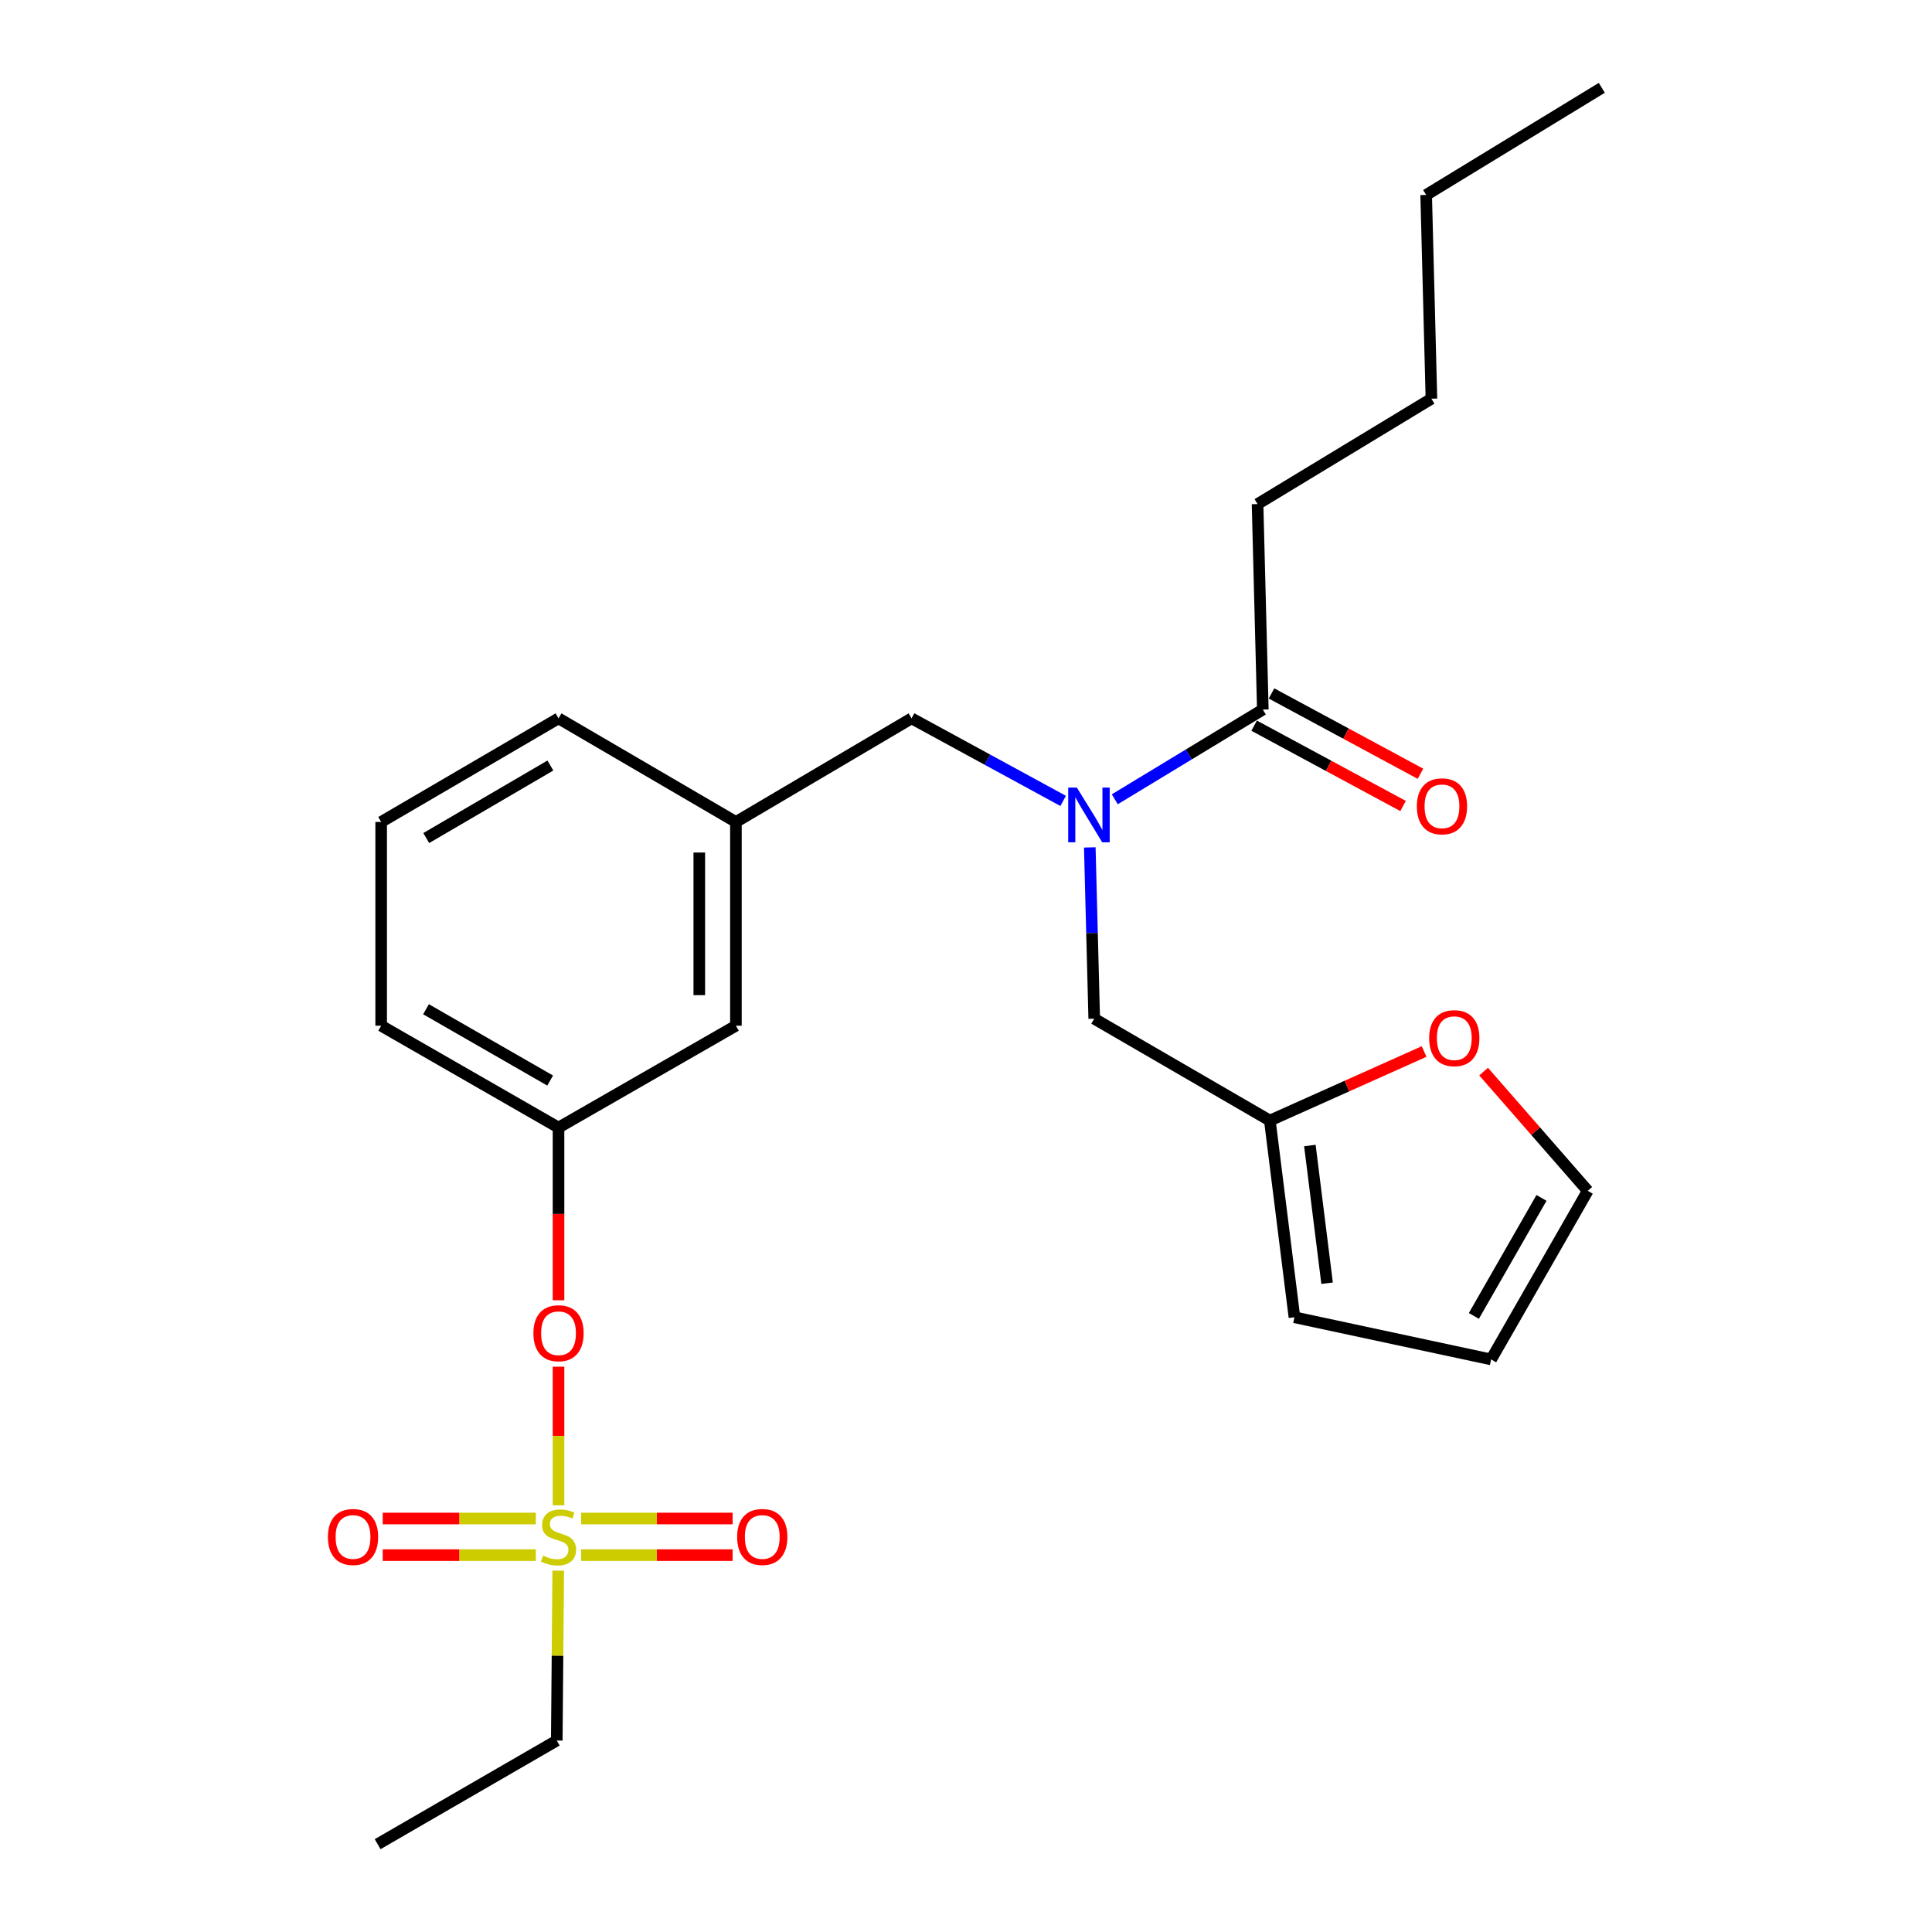 <?xml version='1.0' encoding='iso-8859-1'?>
<svg version='1.1' baseProfile='full'
              xmlns='http://www.w3.org/2000/svg'
                      xmlns:rdkit='http://www.rdkit.org/xml'
                      xmlns:xlink='http://www.w3.org/1999/xlink'
                  xml:space='preserve'
width='1000px' height='1000px' viewBox='0 0 1000 1000'>
<!-- END OF HEADER -->
<rect style='opacity:1.0;fill:#FFFFFF;stroke:none' width='1000' height='1000' x='0' y='0'> </rect>
<path class='bond-0' d='M 550.286,414.547 L 511.053,393.182' style='fill:none;fill-rule:evenodd;stroke:#0000FF;stroke-width:6px;stroke-linecap:butt;stroke-linejoin:miter;stroke-opacity:1' />
<path class='bond-0' d='M 511.053,393.182 L 471.821,371.818' style='fill:none;fill-rule:evenodd;stroke:#000000;stroke-width:6px;stroke-linecap:butt;stroke-linejoin:miter;stroke-opacity:1' />
<path class='bond-1' d='M 577.01,413.714 L 615.324,390.491' style='fill:none;fill-rule:evenodd;stroke:#0000FF;stroke-width:6px;stroke-linecap:butt;stroke-linejoin:miter;stroke-opacity:1' />
<path class='bond-1' d='M 615.324,390.491 L 653.637,367.268' style='fill:none;fill-rule:evenodd;stroke:#000000;stroke-width:6px;stroke-linecap:butt;stroke-linejoin:miter;stroke-opacity:1' />
<path class='bond-2' d='M 564.074,438.616 L 565.22,482.945' style='fill:none;fill-rule:evenodd;stroke:#0000FF;stroke-width:6px;stroke-linecap:butt;stroke-linejoin:miter;stroke-opacity:1' />
<path class='bond-2' d='M 565.22,482.945 L 566.367,527.275' style='fill:none;fill-rule:evenodd;stroke:#000000;stroke-width:6px;stroke-linecap:butt;stroke-linejoin:miter;stroke-opacity:1' />
<path class='bond-3' d='M 650.909,260.906 L 740.906,206.367' style='fill:none;fill-rule:evenodd;stroke:#000000;stroke-width:6px;stroke-linecap:butt;stroke-linejoin:miter;stroke-opacity:1' />
<path class='bond-4' d='M 650.909,260.906 L 653.637,367.268' style='fill:none;fill-rule:evenodd;stroke:#000000;stroke-width:6px;stroke-linecap:butt;stroke-linejoin:miter;stroke-opacity:1' />
<path class='bond-5' d='M 649.138,375.611 L 687.684,396.396' style='fill:none;fill-rule:evenodd;stroke:#000000;stroke-width:6px;stroke-linecap:butt;stroke-linejoin:miter;stroke-opacity:1' />
<path class='bond-5' d='M 687.684,396.396 L 726.229,417.181' style='fill:none;fill-rule:evenodd;stroke:#FF0000;stroke-width:6px;stroke-linecap:butt;stroke-linejoin:miter;stroke-opacity:1' />
<path class='bond-5' d='M 658.135,358.926 L 696.681,379.711' style='fill:none;fill-rule:evenodd;stroke:#000000;stroke-width:6px;stroke-linecap:butt;stroke-linejoin:miter;stroke-opacity:1' />
<path class='bond-5' d='M 696.681,379.711 L 735.226,400.497' style='fill:none;fill-rule:evenodd;stroke:#FF0000;stroke-width:6px;stroke-linecap:butt;stroke-linejoin:miter;stroke-opacity:1' />
<path class='bond-6' d='M 740.906,206.367 L 738.179,100.91' style='fill:none;fill-rule:evenodd;stroke:#000000;stroke-width:6px;stroke-linecap:butt;stroke-linejoin:miter;stroke-opacity:1' />
<path class='bond-7' d='M 738.179,100.91 L 829.092,45.455' style='fill:none;fill-rule:evenodd;stroke:#000000;stroke-width:6px;stroke-linecap:butt;stroke-linejoin:miter;stroke-opacity:1' />
<path class='bond-8' d='M 471.821,371.818 L 380.907,425.452' style='fill:none;fill-rule:evenodd;stroke:#000000;stroke-width:6px;stroke-linecap:butt;stroke-linejoin:miter;stroke-opacity:1' />
<path class='bond-9' d='M 657.27,580.003 L 697.194,562.131' style='fill:none;fill-rule:evenodd;stroke:#000000;stroke-width:6px;stroke-linecap:butt;stroke-linejoin:miter;stroke-opacity:1' />
<path class='bond-9' d='M 697.194,562.131 L 737.118,544.259' style='fill:none;fill-rule:evenodd;stroke:#FF0000;stroke-width:6px;stroke-linecap:butt;stroke-linejoin:miter;stroke-opacity:1' />
<path class='bond-10' d='M 657.27,580.003 L 670.002,681.816' style='fill:none;fill-rule:evenodd;stroke:#000000;stroke-width:6px;stroke-linecap:butt;stroke-linejoin:miter;stroke-opacity:1' />
<path class='bond-10' d='M 677.989,592.923 L 686.901,664.192' style='fill:none;fill-rule:evenodd;stroke:#000000;stroke-width:6px;stroke-linecap:butt;stroke-linejoin:miter;stroke-opacity:1' />
<path class='bond-11' d='M 657.27,580.003 L 566.367,527.275' style='fill:none;fill-rule:evenodd;stroke:#000000;stroke-width:6px;stroke-linecap:butt;stroke-linejoin:miter;stroke-opacity:1' />
<path class='bond-12' d='M 767.917,554.654 L 794.866,585.51' style='fill:none;fill-rule:evenodd;stroke:#FF0000;stroke-width:6px;stroke-linecap:butt;stroke-linejoin:miter;stroke-opacity:1' />
<path class='bond-12' d='M 794.866,585.51 L 821.815,616.367' style='fill:none;fill-rule:evenodd;stroke:#000000;stroke-width:6px;stroke-linecap:butt;stroke-linejoin:miter;stroke-opacity:1' />
<path class='bond-13' d='M 288.183,900.901 L 195.458,954.545' style='fill:none;fill-rule:evenodd;stroke:#000000;stroke-width:6px;stroke-linecap:butt;stroke-linejoin:miter;stroke-opacity:1' />
<path class='bond-14' d='M 288.183,900.901 L 288.56,856.936' style='fill:none;fill-rule:evenodd;stroke:#000000;stroke-width:6px;stroke-linecap:butt;stroke-linejoin:miter;stroke-opacity:1' />
<path class='bond-14' d='M 288.56,856.936 L 288.938,812.971' style='fill:none;fill-rule:evenodd;stroke:#CCCC00;stroke-width:6px;stroke-linecap:butt;stroke-linejoin:miter;stroke-opacity:1' />
<path class='bond-15' d='M 289.088,707.395 L 289.088,743.264' style='fill:none;fill-rule:evenodd;stroke:#FF0000;stroke-width:6px;stroke-linecap:butt;stroke-linejoin:miter;stroke-opacity:1' />
<path class='bond-15' d='M 289.088,743.264 L 289.088,779.134' style='fill:none;fill-rule:evenodd;stroke:#CCCC00;stroke-width:6px;stroke-linecap:butt;stroke-linejoin:miter;stroke-opacity:1' />
<path class='bond-16' d='M 289.088,673.02 L 289.088,628.328' style='fill:none;fill-rule:evenodd;stroke:#FF0000;stroke-width:6px;stroke-linecap:butt;stroke-linejoin:miter;stroke-opacity:1' />
<path class='bond-16' d='M 289.088,628.328 L 289.088,583.636' style='fill:none;fill-rule:evenodd;stroke:#000000;stroke-width:6px;stroke-linecap:butt;stroke-linejoin:miter;stroke-opacity:1' />
<path class='bond-17' d='M 300.805,804.933 L 340.003,804.933' style='fill:none;fill-rule:evenodd;stroke:#CCCC00;stroke-width:6px;stroke-linecap:butt;stroke-linejoin:miter;stroke-opacity:1' />
<path class='bond-17' d='M 340.003,804.933 L 379.201,804.933' style='fill:none;fill-rule:evenodd;stroke:#FF0000;stroke-width:6px;stroke-linecap:butt;stroke-linejoin:miter;stroke-opacity:1' />
<path class='bond-17' d='M 300.805,785.977 L 340.003,785.977' style='fill:none;fill-rule:evenodd;stroke:#CCCC00;stroke-width:6px;stroke-linecap:butt;stroke-linejoin:miter;stroke-opacity:1' />
<path class='bond-17' d='M 340.003,785.977 L 379.201,785.977' style='fill:none;fill-rule:evenodd;stroke:#FF0000;stroke-width:6px;stroke-linecap:butt;stroke-linejoin:miter;stroke-opacity:1' />
<path class='bond-18' d='M 277.349,785.977 L 237.72,785.977' style='fill:none;fill-rule:evenodd;stroke:#CCCC00;stroke-width:6px;stroke-linecap:butt;stroke-linejoin:miter;stroke-opacity:1' />
<path class='bond-18' d='M 237.72,785.977 L 198.092,785.977' style='fill:none;fill-rule:evenodd;stroke:#FF0000;stroke-width:6px;stroke-linecap:butt;stroke-linejoin:miter;stroke-opacity:1' />
<path class='bond-18' d='M 277.349,804.933 L 237.72,804.933' style='fill:none;fill-rule:evenodd;stroke:#CCCC00;stroke-width:6px;stroke-linecap:butt;stroke-linejoin:miter;stroke-opacity:1' />
<path class='bond-18' d='M 237.72,804.933 L 198.092,804.933' style='fill:none;fill-rule:evenodd;stroke:#FF0000;stroke-width:6px;stroke-linecap:butt;stroke-linejoin:miter;stroke-opacity:1' />
<path class='bond-19' d='M 380.907,530.908 L 380.907,425.452' style='fill:none;fill-rule:evenodd;stroke:#000000;stroke-width:6px;stroke-linecap:butt;stroke-linejoin:miter;stroke-opacity:1' />
<path class='bond-19' d='M 361.952,515.09 L 361.952,441.27' style='fill:none;fill-rule:evenodd;stroke:#000000;stroke-width:6px;stroke-linecap:butt;stroke-linejoin:miter;stroke-opacity:1' />
<path class='bond-20' d='M 380.907,530.908 L 289.088,583.636' style='fill:none;fill-rule:evenodd;stroke:#000000;stroke-width:6px;stroke-linecap:butt;stroke-linejoin:miter;stroke-opacity:1' />
<path class='bond-21' d='M 380.907,425.452 L 289.088,371.818' style='fill:none;fill-rule:evenodd;stroke:#000000;stroke-width:6px;stroke-linecap:butt;stroke-linejoin:miter;stroke-opacity:1' />
<path class='bond-22' d='M 289.088,583.636 L 197.29,530.908' style='fill:none;fill-rule:evenodd;stroke:#000000;stroke-width:6px;stroke-linecap:butt;stroke-linejoin:miter;stroke-opacity:1' />
<path class='bond-22' d='M 284.76,559.29 L 220.501,522.38' style='fill:none;fill-rule:evenodd;stroke:#000000;stroke-width:6px;stroke-linecap:butt;stroke-linejoin:miter;stroke-opacity:1' />
<path class='bond-23' d='M 197.29,425.452 L 289.088,371.818' style='fill:none;fill-rule:evenodd;stroke:#000000;stroke-width:6px;stroke-linecap:butt;stroke-linejoin:miter;stroke-opacity:1' />
<path class='bond-23' d='M 220.623,433.774 L 284.881,396.23' style='fill:none;fill-rule:evenodd;stroke:#000000;stroke-width:6px;stroke-linecap:butt;stroke-linejoin:miter;stroke-opacity:1' />
<path class='bond-24' d='M 197.29,425.452 L 197.29,530.908' style='fill:none;fill-rule:evenodd;stroke:#000000;stroke-width:6px;stroke-linecap:butt;stroke-linejoin:miter;stroke-opacity:1' />
<path class='bond-25' d='M 670.002,681.816 L 771.814,703.636' style='fill:none;fill-rule:evenodd;stroke:#000000;stroke-width:6px;stroke-linecap:butt;stroke-linejoin:miter;stroke-opacity:1' />
<path class='bond-26' d='M 821.815,616.367 L 771.814,703.636' style='fill:none;fill-rule:evenodd;stroke:#000000;stroke-width:6px;stroke-linecap:butt;stroke-linejoin:miter;stroke-opacity:1' />
<path class='bond-26' d='M 797.868,620.034 L 762.867,681.122' style='fill:none;fill-rule:evenodd;stroke:#000000;stroke-width:6px;stroke-linecap:butt;stroke-linejoin:miter;stroke-opacity:1' />
<path  class='atom-0' d='M 557.38 407.659
L 566.66 422.659
Q 567.58 424.139, 569.06 426.819
Q 570.54 429.499, 570.62 429.659
L 570.62 407.659
L 574.38 407.659
L 574.38 435.979
L 570.5 435.979
L 560.54 419.579
Q 559.38 417.659, 558.14 415.459
Q 556.94 413.259, 556.58 412.579
L 556.58 435.979
L 552.9 435.979
L 552.9 407.659
L 557.38 407.659
' fill='#0000FF'/>
<path  class='atom-3' d='M 733.361 417.349
Q 733.361 410.549, 736.721 406.749
Q 740.081 402.949, 746.361 402.949
Q 752.641 402.949, 756.001 406.749
Q 759.361 410.549, 759.361 417.349
Q 759.361 424.229, 755.961 428.149
Q 752.561 432.029, 746.361 432.029
Q 740.121 432.029, 736.721 428.149
Q 733.361 424.269, 733.361 417.349
M 746.361 428.829
Q 750.681 428.829, 753.001 425.949
Q 755.361 423.029, 755.361 417.349
Q 755.361 411.789, 753.001 408.989
Q 750.681 406.149, 746.361 406.149
Q 742.041 406.149, 739.681 408.949
Q 737.361 411.749, 737.361 417.349
Q 737.361 423.069, 739.681 425.949
Q 742.041 428.829, 746.361 428.829
' fill='#FF0000'/>
<path  class='atom-8' d='M 739.732 537.349
Q 739.732 530.549, 743.092 526.749
Q 746.452 522.949, 752.732 522.949
Q 759.012 522.949, 762.372 526.749
Q 765.732 530.549, 765.732 537.349
Q 765.732 544.229, 762.332 548.149
Q 758.932 552.029, 752.732 552.029
Q 746.492 552.029, 743.092 548.149
Q 739.732 544.269, 739.732 537.349
M 752.732 548.829
Q 757.052 548.829, 759.372 545.949
Q 761.732 543.029, 761.732 537.349
Q 761.732 531.789, 759.372 528.989
Q 757.052 526.149, 752.732 526.149
Q 748.412 526.149, 746.052 528.949
Q 743.732 531.749, 743.732 537.349
Q 743.732 543.069, 746.052 545.949
Q 748.412 548.829, 752.732 548.829
' fill='#FF0000'/>
<path  class='atom-10' d='M 276.088 690.079
Q 276.088 683.279, 279.448 679.479
Q 282.808 675.679, 289.088 675.679
Q 295.368 675.679, 298.728 679.479
Q 302.088 683.279, 302.088 690.079
Q 302.088 696.959, 298.688 700.879
Q 295.288 704.759, 289.088 704.759
Q 282.848 704.759, 279.448 700.879
Q 276.088 696.999, 276.088 690.079
M 289.088 701.559
Q 293.408 701.559, 295.728 698.679
Q 298.088 695.759, 298.088 690.079
Q 298.088 684.519, 295.728 681.719
Q 293.408 678.879, 289.088 678.879
Q 284.768 678.879, 282.408 681.679
Q 280.088 684.479, 280.088 690.079
Q 280.088 695.799, 282.408 698.679
Q 284.768 701.559, 289.088 701.559
' fill='#FF0000'/>
<path  class='atom-11' d='M 281.088 805.175
Q 281.408 805.295, 282.728 805.855
Q 284.048 806.415, 285.488 806.775
Q 286.968 807.095, 288.408 807.095
Q 291.088 807.095, 292.648 805.815
Q 294.208 804.495, 294.208 802.215
Q 294.208 800.655, 293.408 799.695
Q 292.648 798.735, 291.448 798.215
Q 290.248 797.695, 288.248 797.095
Q 285.728 796.335, 284.208 795.615
Q 282.728 794.895, 281.648 793.375
Q 280.608 791.855, 280.608 789.295
Q 280.608 785.735, 283.008 783.535
Q 285.448 781.335, 290.248 781.335
Q 293.528 781.335, 297.248 782.895
L 296.328 785.975
Q 292.928 784.575, 290.368 784.575
Q 287.608 784.575, 286.088 785.735
Q 284.568 786.855, 284.608 788.815
Q 284.608 790.335, 285.368 791.255
Q 286.168 792.175, 287.288 792.695
Q 288.448 793.215, 290.368 793.815
Q 292.928 794.615, 294.448 795.415
Q 295.968 796.215, 297.048 797.855
Q 298.168 799.455, 298.168 802.215
Q 298.168 806.135, 295.528 808.255
Q 292.928 810.335, 288.568 810.335
Q 286.048 810.335, 284.128 809.775
Q 282.248 809.255, 280.008 808.335
L 281.088 805.175
' fill='#CCCC00'/>
<path  class='atom-12' d='M 381.545 795.535
Q 381.545 788.735, 384.905 784.935
Q 388.265 781.135, 394.545 781.135
Q 400.825 781.135, 404.185 784.935
Q 407.545 788.735, 407.545 795.535
Q 407.545 802.415, 404.145 806.335
Q 400.745 810.215, 394.545 810.215
Q 388.305 810.215, 384.905 806.335
Q 381.545 802.455, 381.545 795.535
M 394.545 807.015
Q 398.865 807.015, 401.185 804.135
Q 403.545 801.215, 403.545 795.535
Q 403.545 789.975, 401.185 787.175
Q 398.865 784.335, 394.545 784.335
Q 390.225 784.335, 387.865 787.135
Q 385.545 789.935, 385.545 795.535
Q 385.545 801.255, 387.865 804.135
Q 390.225 807.015, 394.545 807.015
' fill='#FF0000'/>
<path  class='atom-13' d='M 169.726 795.535
Q 169.726 788.735, 173.086 784.935
Q 176.446 781.135, 182.726 781.135
Q 189.006 781.135, 192.366 784.935
Q 195.726 788.735, 195.726 795.535
Q 195.726 802.415, 192.326 806.335
Q 188.926 810.215, 182.726 810.215
Q 176.486 810.215, 173.086 806.335
Q 169.726 802.455, 169.726 795.535
M 182.726 807.015
Q 187.046 807.015, 189.366 804.135
Q 191.726 801.215, 191.726 795.535
Q 191.726 789.975, 189.366 787.175
Q 187.046 784.335, 182.726 784.335
Q 178.406 784.335, 176.046 787.135
Q 173.726 789.935, 173.726 795.535
Q 173.726 801.255, 176.046 804.135
Q 178.406 807.015, 182.726 807.015
' fill='#FF0000'/>
</svg>
